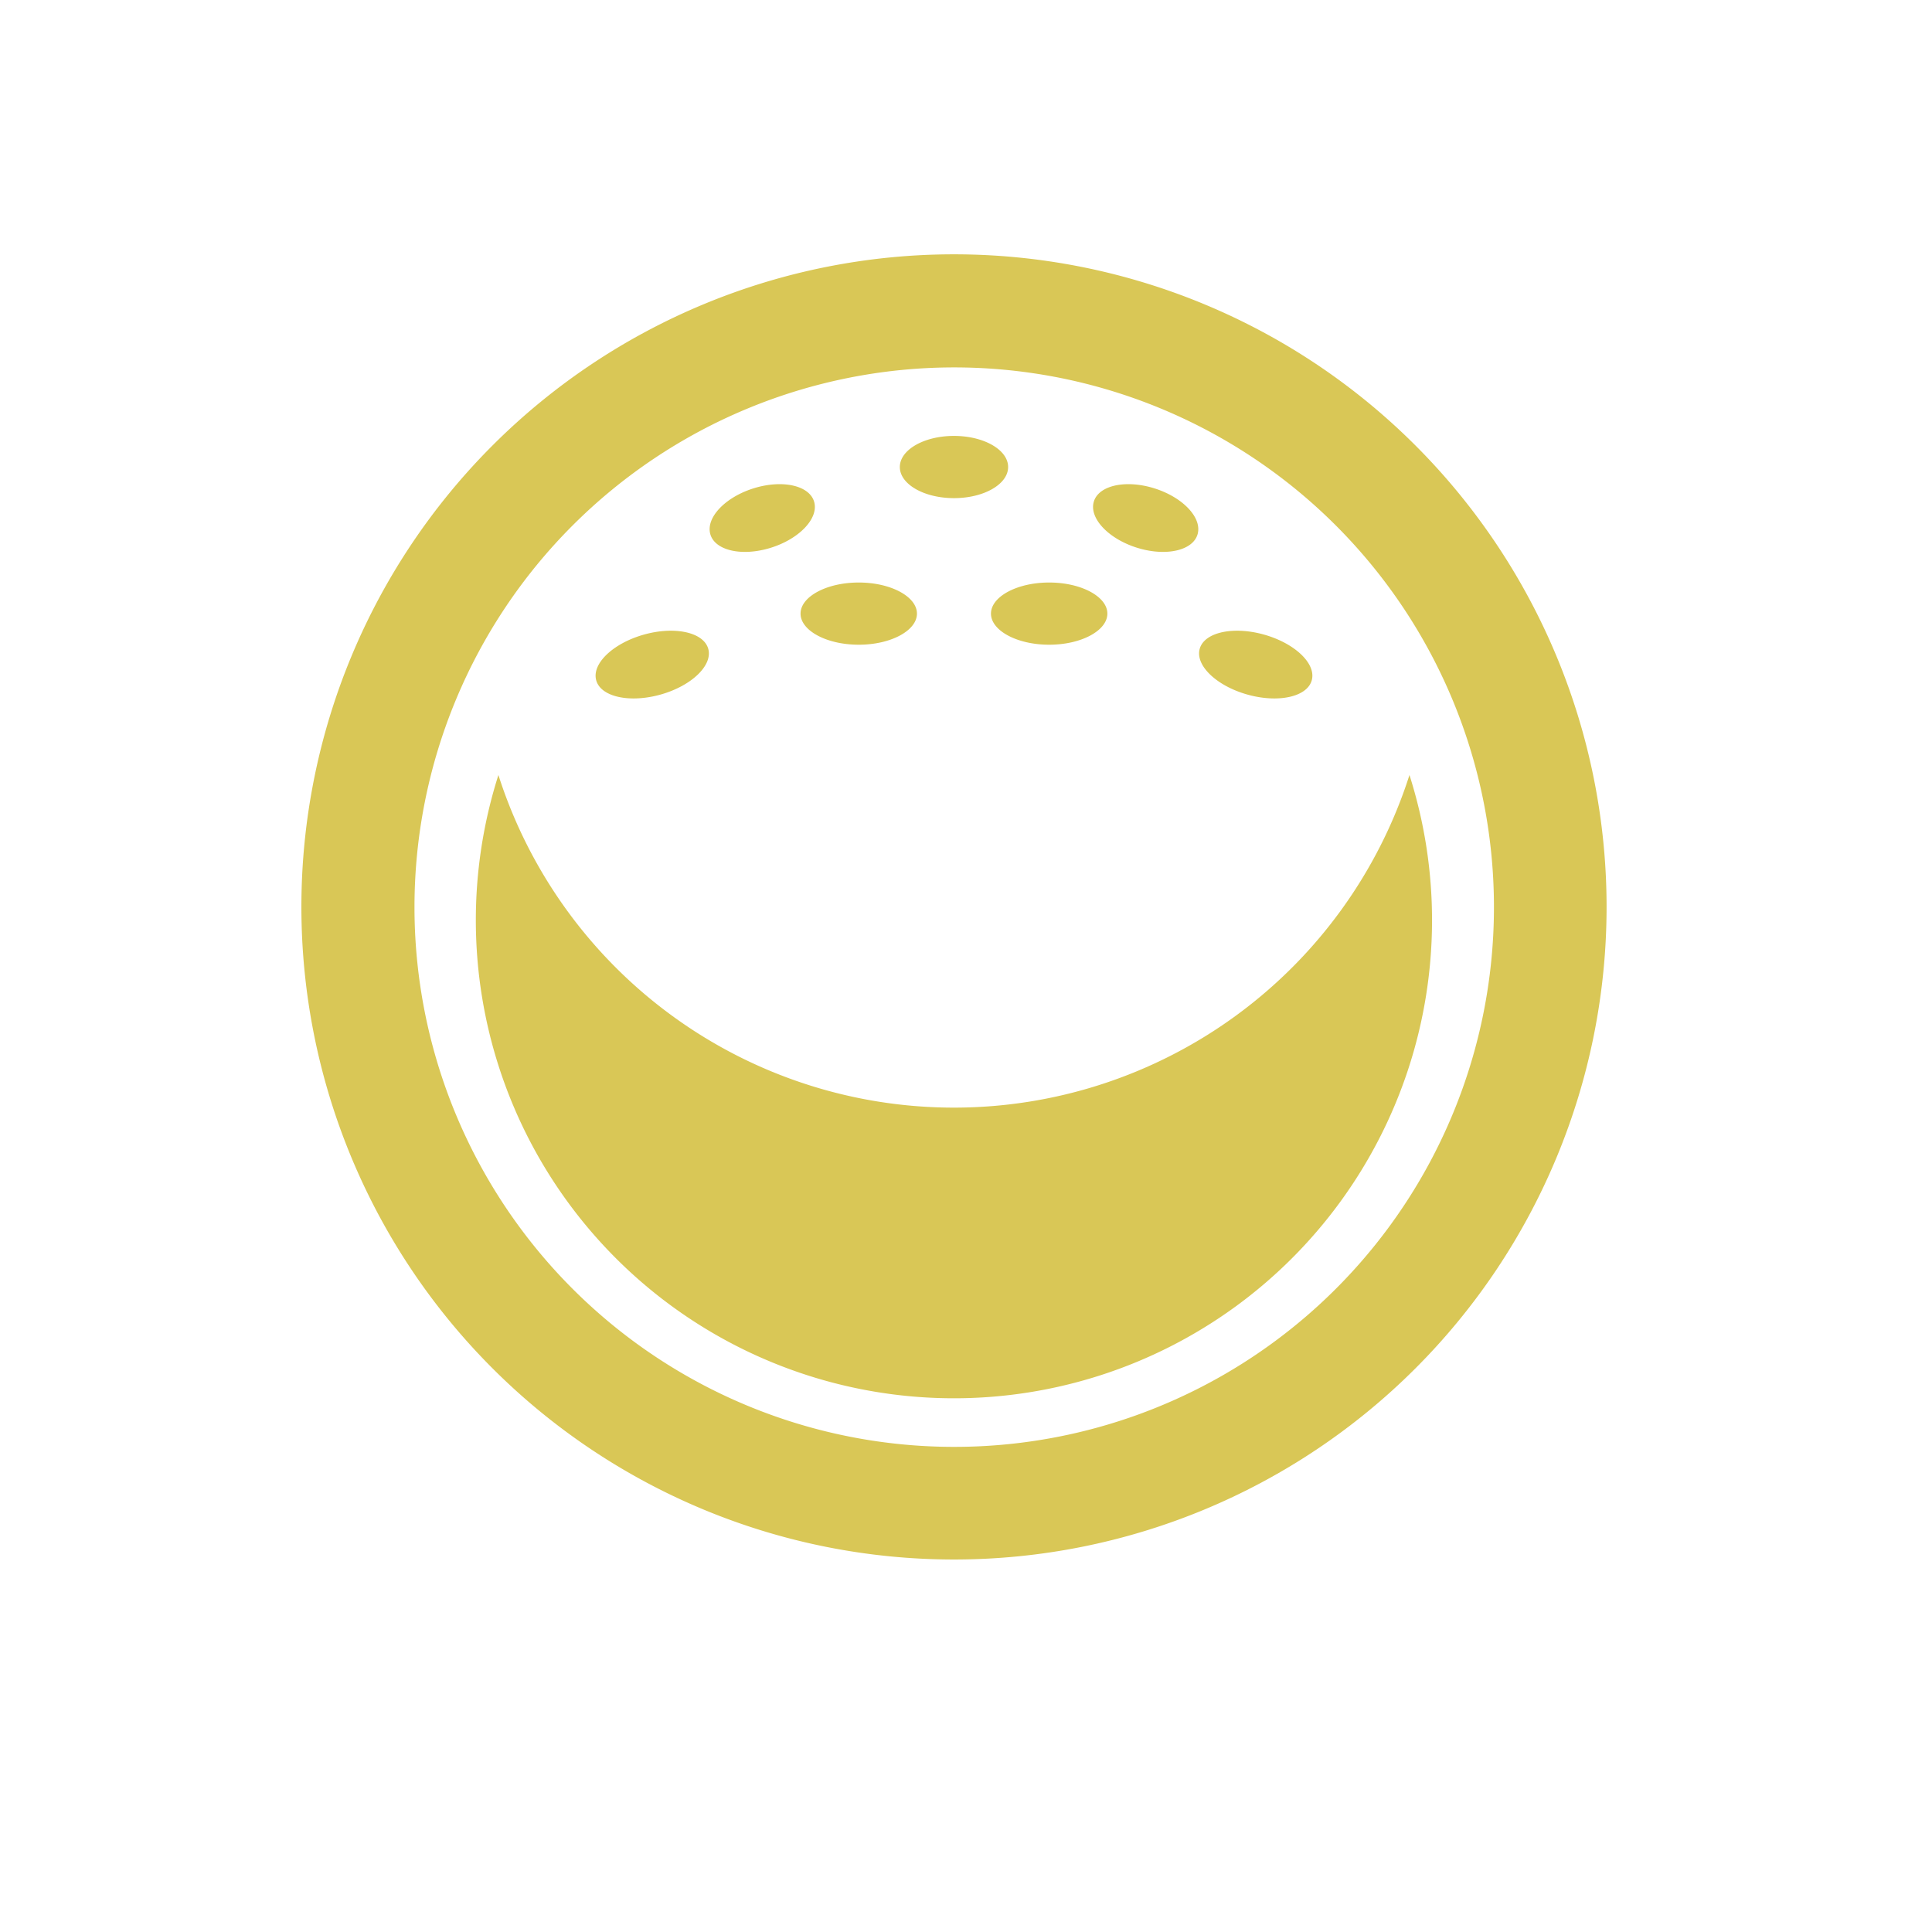 <svg xmlns="http://www.w3.org/2000/svg" xmlns:xlink="http://www.w3.org/1999/xlink" width="41" height="41" viewBox="0 0 41 41">
  <defs>
    <clipPath id="clip-path">
      <rect id="Rectangle_17025" data-name="Rectangle 17025" width="41" height="41" transform="translate(0 -0.066)" fill="#fff"/>
    </clipPath>
    <clipPath id="clip-path-2">
      <rect id="Rectangle_17016" data-name="Rectangle 17016" width="27.697" height="27.697" fill="#d9c756"/>
    </clipPath>
  </defs>
  <g id="Mask_Group_29637" data-name="Mask Group 29637" transform="translate(0 0.066)" clip-path="url(#clip-path)">
    <g id="Group_33340" data-name="Group 33340" transform="translate(6.396 5.331)">
      <g id="Group_33339" data-name="Group 33339" clip-path="url(#clip-path-2)">
        <path id="Path_45990" data-name="Path 45990" d="M23.515,11.05a10.146,10.146,0,1,1-19.334,0,10.149,10.149,0,0,0,19.334,0M11.828,6.965c-.682,0-1.235.3-1.235.66s.553.66,1.235.66,1.235-.3,1.235-.66-.553-.66-1.235-.66m4.041,0c.682,0,1.235.3,1.235.66s-.553.66-1.235.66-1.235-.3-1.235-.66.553-.66,1.235-.66m4.563,1.106c.657.186,1.108.62,1.009.971s-.712.485-1.368.3-1.108-.62-1.009-.971.712-.485,1.368-.3m-13.166,0c-.657.186-1.108.62-1.009.971s.712.485,1.368.3,1.108-.62,1.009-.971-.712-.485-1.368-.3m6.58-4.217h.03c.622.008,1.122.3,1.122.66s-.5.652-1.122.66h-.054c-.622-.008-1.122-.3-1.122-.66s.5-.652,1.122-.66ZM9.613,4.961c-.61.185-1.029.62-.937.971s.661.485,1.271.3,1.029-.62.937-.971-.661-.485-1.271-.3m8.471,0c.61.185,1.029.62.937.971s-.661.485-1.271.3-1.029-.62-.937-.971.661-.485,1.271-.3M13.849,0A13.849,13.849,0,1,1,0,13.849,13.849,13.849,0,0,1,13.849,0m0,2.4A11.454,11.454,0,1,1,2.4,13.849,11.454,11.454,0,0,1,13.849,2.4" fill="#d9c756" fill-rule="evenodd"/>
      </g>
    </g>
  </g>
</svg>

